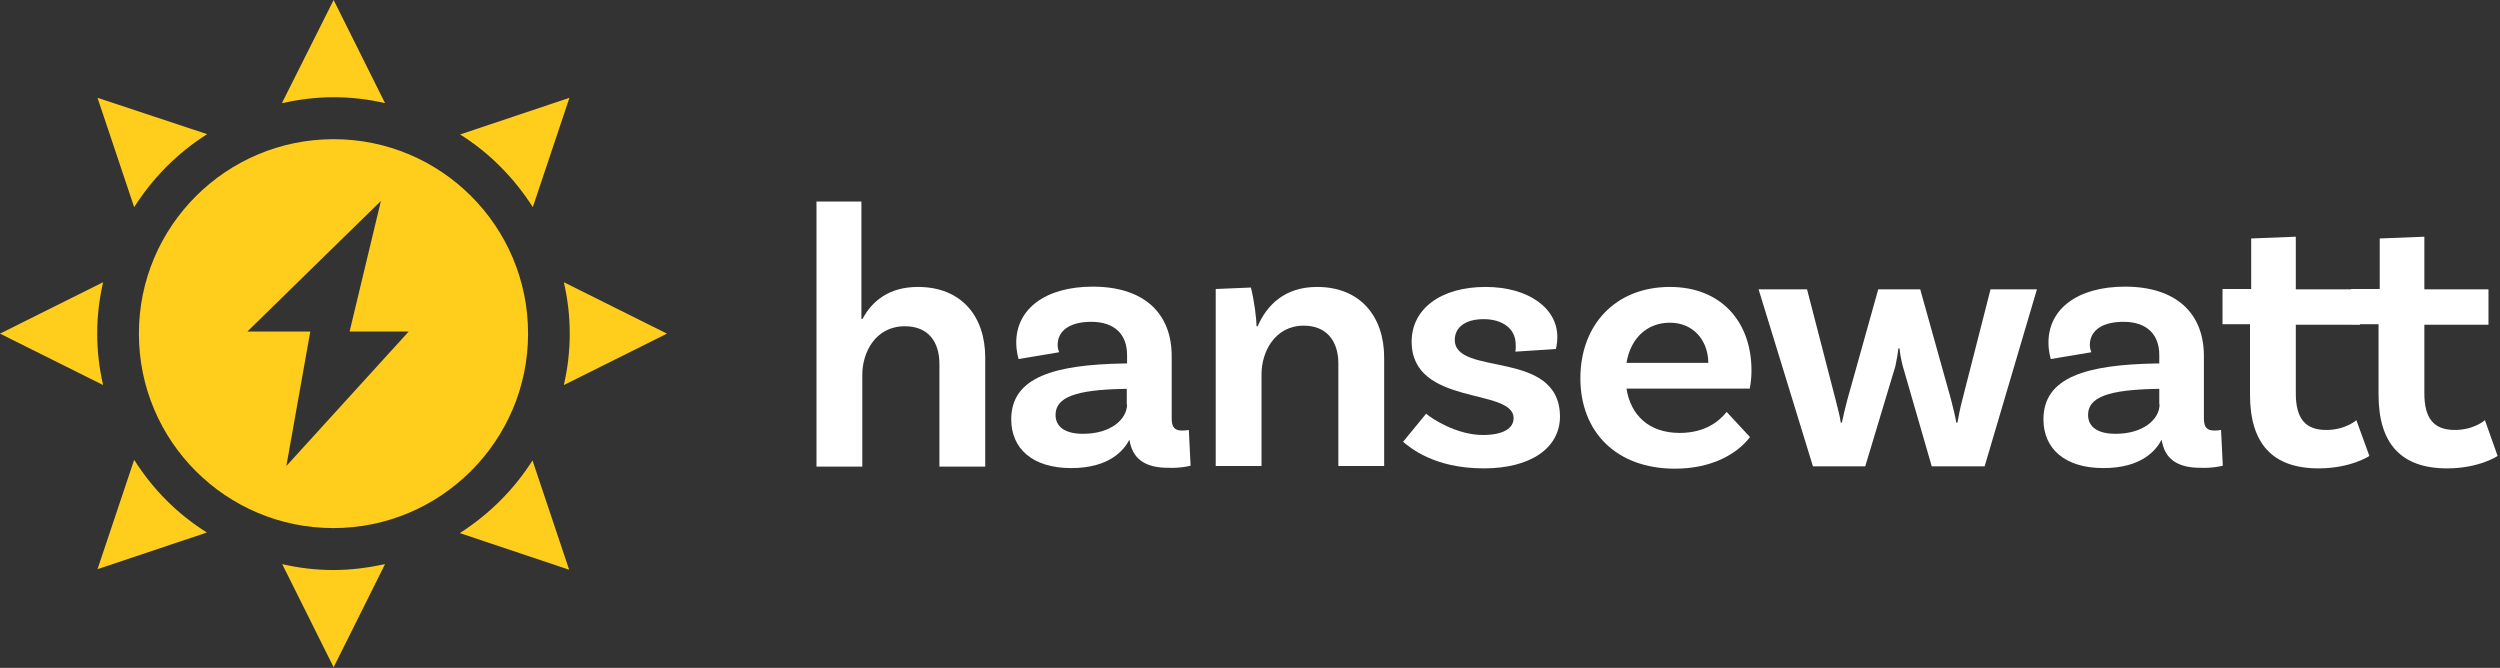 <svg xmlns="http://www.w3.org/2000/svg" width="846" height="226" viewBox="0 0 846 226" fill="none"><rect x="0" y="0" width="846" height="226" fill="#333333" stroke="none"/><g clip-path="url(#clip0_1411_64)"><path d="M310.6 97.1C301 97.1 295.1 101.8 291.9 107.9H291.5V68.2H276.3V157.9H291.8V126.8C291.8 119.2 296.3 110.4 306.2 110.4C314 110.4 317.9 115.5 317.9 123.2V157.9H333.4V121C333.4 107.2 325.5 97.1 310.6 97.1Z" fill="white"></path><path d="M402.9 157.6L402.3 145.5C401.7 145.6 400.9 145.7 400.1 145.7C397.6 145.7 396.5 144.7 396.5 141.6V120.5C396.5 105.9 387 97 369.8 97C353.7 97 343.9 104.6 343.9 115.9C343.9 119.1 344.7 121.5 344.7 121.5L358.4 119.2C358.2 118.6 357.9 117.8 357.9 116.8C357.9 111.9 362 108.9 369.3 108.9C377.3 108.9 381.4 113.3 381.4 120.1V123H380.4C356.8 123.4 342.2 127.6 342.2 141.9C342.2 151.8 349.4 158.4 362.5 158.4C375.6 158.4 380.4 152.2 382.2 148.8C383.2 155.3 387.5 158.3 395.3 158.3C399.5 158.5 402.9 157.6 402.9 157.6ZM381.4 136.8C381.4 141.9 375.9 146.8 366.5 146.8C360.5 146.8 357.2 144.5 357.2 140.4C357.2 134.4 364.1 131.9 380.3 131.6H381.3V136.8H381.4Z" fill="white"></path><path d="M445.7 97.1C434.8 97.1 428.7 103.2 425.6 110.4H425.2C425.2 107.7 424.4 101.5 423.3 97.3L411.4 97.8V157.7H426.9V126.6C426.9 119.1 431.4 110.2 441.2 110.2C448.8 110.2 452.9 115.3 452.9 123V157.7H468.4V121C468.4 107.2 460.4 97.1 445.7 97.1Z" fill="white"></path><path d="M512.8 119L526.5 118.1C526.5 118.1 527 116.5 527 114C527 104.2 517.1 97.1 502.7 97.1C487.6 97.1 477.7 104.5 477.7 115.6C477.7 137.6 512.2 131.1 512.2 141.5C512.2 144.9 508.8 147.2 501.8 147.2C492.8 147.2 484.3 141.5 482.6 140L474.8 149.5C477 151.3 485.1 158.5 502.1 158.5C518 158.5 527.9 151.6 527.9 140.9C527.7 117.9 492.3 127.6 492.3 115C492.3 110.9 495.7 108 502.1 108C508.5 108 512.9 111.3 512.9 116.5C513 117.4 512.9 118.5 512.8 119Z" fill="white"></path><path d="M592.7 125.3C592.7 109.2 582.7 97.1 565.1 97.1C546.7 97.1 534.8 109.9 534.8 128C534.8 146.1 546.9 158.6 566.8 158.6C578.9 158.6 587.6 153.9 592.2 147.9L584.3 139.4C581.8 142.5 577.1 146.5 568.4 146.5C557.9 146.5 551.8 140.4 550.4 131.5H592.1C592.1 131.5 592.7 129.1 592.7 125.3ZM578.1 122.8H550.4C551.8 114.4 557.4 109.2 565.1 109.2C572.8 109.2 578 114.9 578.1 122.8Z" fill="white"></path><path d="M673.6 97.9L664.1 135.1C663.2 138.4 662.7 141.5 662.4 143H662C661.8 141.5 661 138.2 660.2 135.1L649.8 97.9H635.6L625.1 135.4C624.3 138.5 623.7 141 623.3 143H622.9C622.7 141 622 138.8 621.2 135.4L611.5 97.9H595.1L613.5 157.8H631.2L641.4 123.9C641.8 122.1 642.3 119.2 642.4 117.9H642.8C642.9 119.2 643.4 122.1 643.9 123.9L653.7 157.8H671.6L689.3 97.9H673.6Z" fill="white"></path><path d="M752.2 157.6L751.6 145.5C751 145.6 750.2 145.7 749.4 145.7C746.9 145.7 745.8 144.7 745.8 141.6V120.5C745.8 105.9 736.3 97 719.1 97C703 97 693.2 104.6 693.2 115.9C693.2 119.1 694 121.5 694 121.5L707.7 119.2C707.5 118.6 707.2 117.8 707.2 116.8C707.2 111.9 711.3 108.9 718.6 108.9C726.6 108.9 730.7 113.3 730.7 120.1V123H729.7C706.1 123.4 691.5 127.6 691.5 141.9C691.5 151.8 698.7 158.4 711.8 158.4C724.9 158.4 729.7 152.2 731.5 148.8C732.5 155.3 736.8 158.3 744.6 158.3C748.8 158.5 752.2 157.6 752.2 157.6ZM730.8 136.8C730.8 141.9 725.3 146.8 715.9 146.8C709.9 146.8 706.6 144.5 706.6 140.4C706.6 134.4 713.5 131.9 729.7 131.6H730.7V136.8H730.8Z" fill="white"></path><path d="M797.4 142.2C797.4 142.2 793.7 145.5 787.2 145.5C780.1 145.5 776.9 141.6 776.9 133.1V109.9H798.6V97.9H776.9V80.1L761.8 80.7V97.8H752.1V109.7H761.4V133.5C761.4 150.1 769 158.5 784.6 158.5C795.5 158.5 801.8 154.3 801.8 154.3L797.4 142.2Z" fill="white"></path><path d="M840.9 142.2C840.9 142.2 837.2 145.5 830.7 145.5C823.6 145.5 820.4 141.6 820.4 133.1V109.9H842.1V97.9H820.4V80.1L805.3 80.7V97.8H795.6V109.7H804.9V133.5C804.9 150.1 812.5 158.5 828.1 158.5C839 158.5 845.2 154.3 845.2 154.3L840.9 142.2Z" fill="white"></path><path d="M178.7 112.9C178.7 76.5 149.2 47.1 112.9 47.1C76.6 47.1 47 76.5 47 112.9C47 149.3 76.5 178.7 112.8 178.7C149.1 178.7 178.7 149.2 178.7 112.9ZM118.3 112.2H138.3L96.9 157.7L105 112.2H83.7L128.9 68L118.3 112.2Z" fill="#FFCD1C"></path><path d="M130.3 34.9L112.9 0L95.4 34.9C101 33.7 106.8 32.9 112.8 32.9C118.8 32.9 124.7 33.6 130.3 34.9Z" fill="#FFCD1C"></path><path d="M180.3 70.1L192.7 33.1L155.7 45.5C165.6 51.7 174 60.2 180.3 70.1Z" fill="#FFCD1C"></path><path d="M192.8 112.9C192.8 118.9 192.1 124.7 190.8 130.3L225.7 112.9L190.8 95.5C192.1 101.1 192.8 106.9 192.8 112.9Z" fill="#FFCD1C"></path><path d="M70.1 45.4L33 33.1L45.4 70.1C51.7 60.2 60.1 51.7 70.1 45.4Z" fill="#FFCD1C"></path><path d="M130.3 190.9C124.7 192.1 118.9 192.9 112.9 192.9C106.9 192.9 101.1 192.2 95.5 190.9L112.9 225.8L130.3 190.9Z" fill="#FFCD1C"></path><path d="M32.9 112.9C32.9 106.9 33.6 101.1 34.9 95.5L0 112.9L34.9 130.3C33.6 124.7 32.9 118.9 32.9 112.9Z" fill="#FFCD1C"></path><path d="M155.6 180.4L192.6 192.8L180.2 155.8C174 165.6 165.6 174 155.6 180.4Z" fill="#FFCD1C"></path><path d="M45.4 155.6L33 192.6L70 180.2C60.1 174 51.7 165.6 45.4 155.6Z" fill="#FFCD1C"></path></g><defs><clipPath id="clip0_1411_64"><rect width="845.4" height="225.8" fill="white"></rect></clipPath></defs></svg>